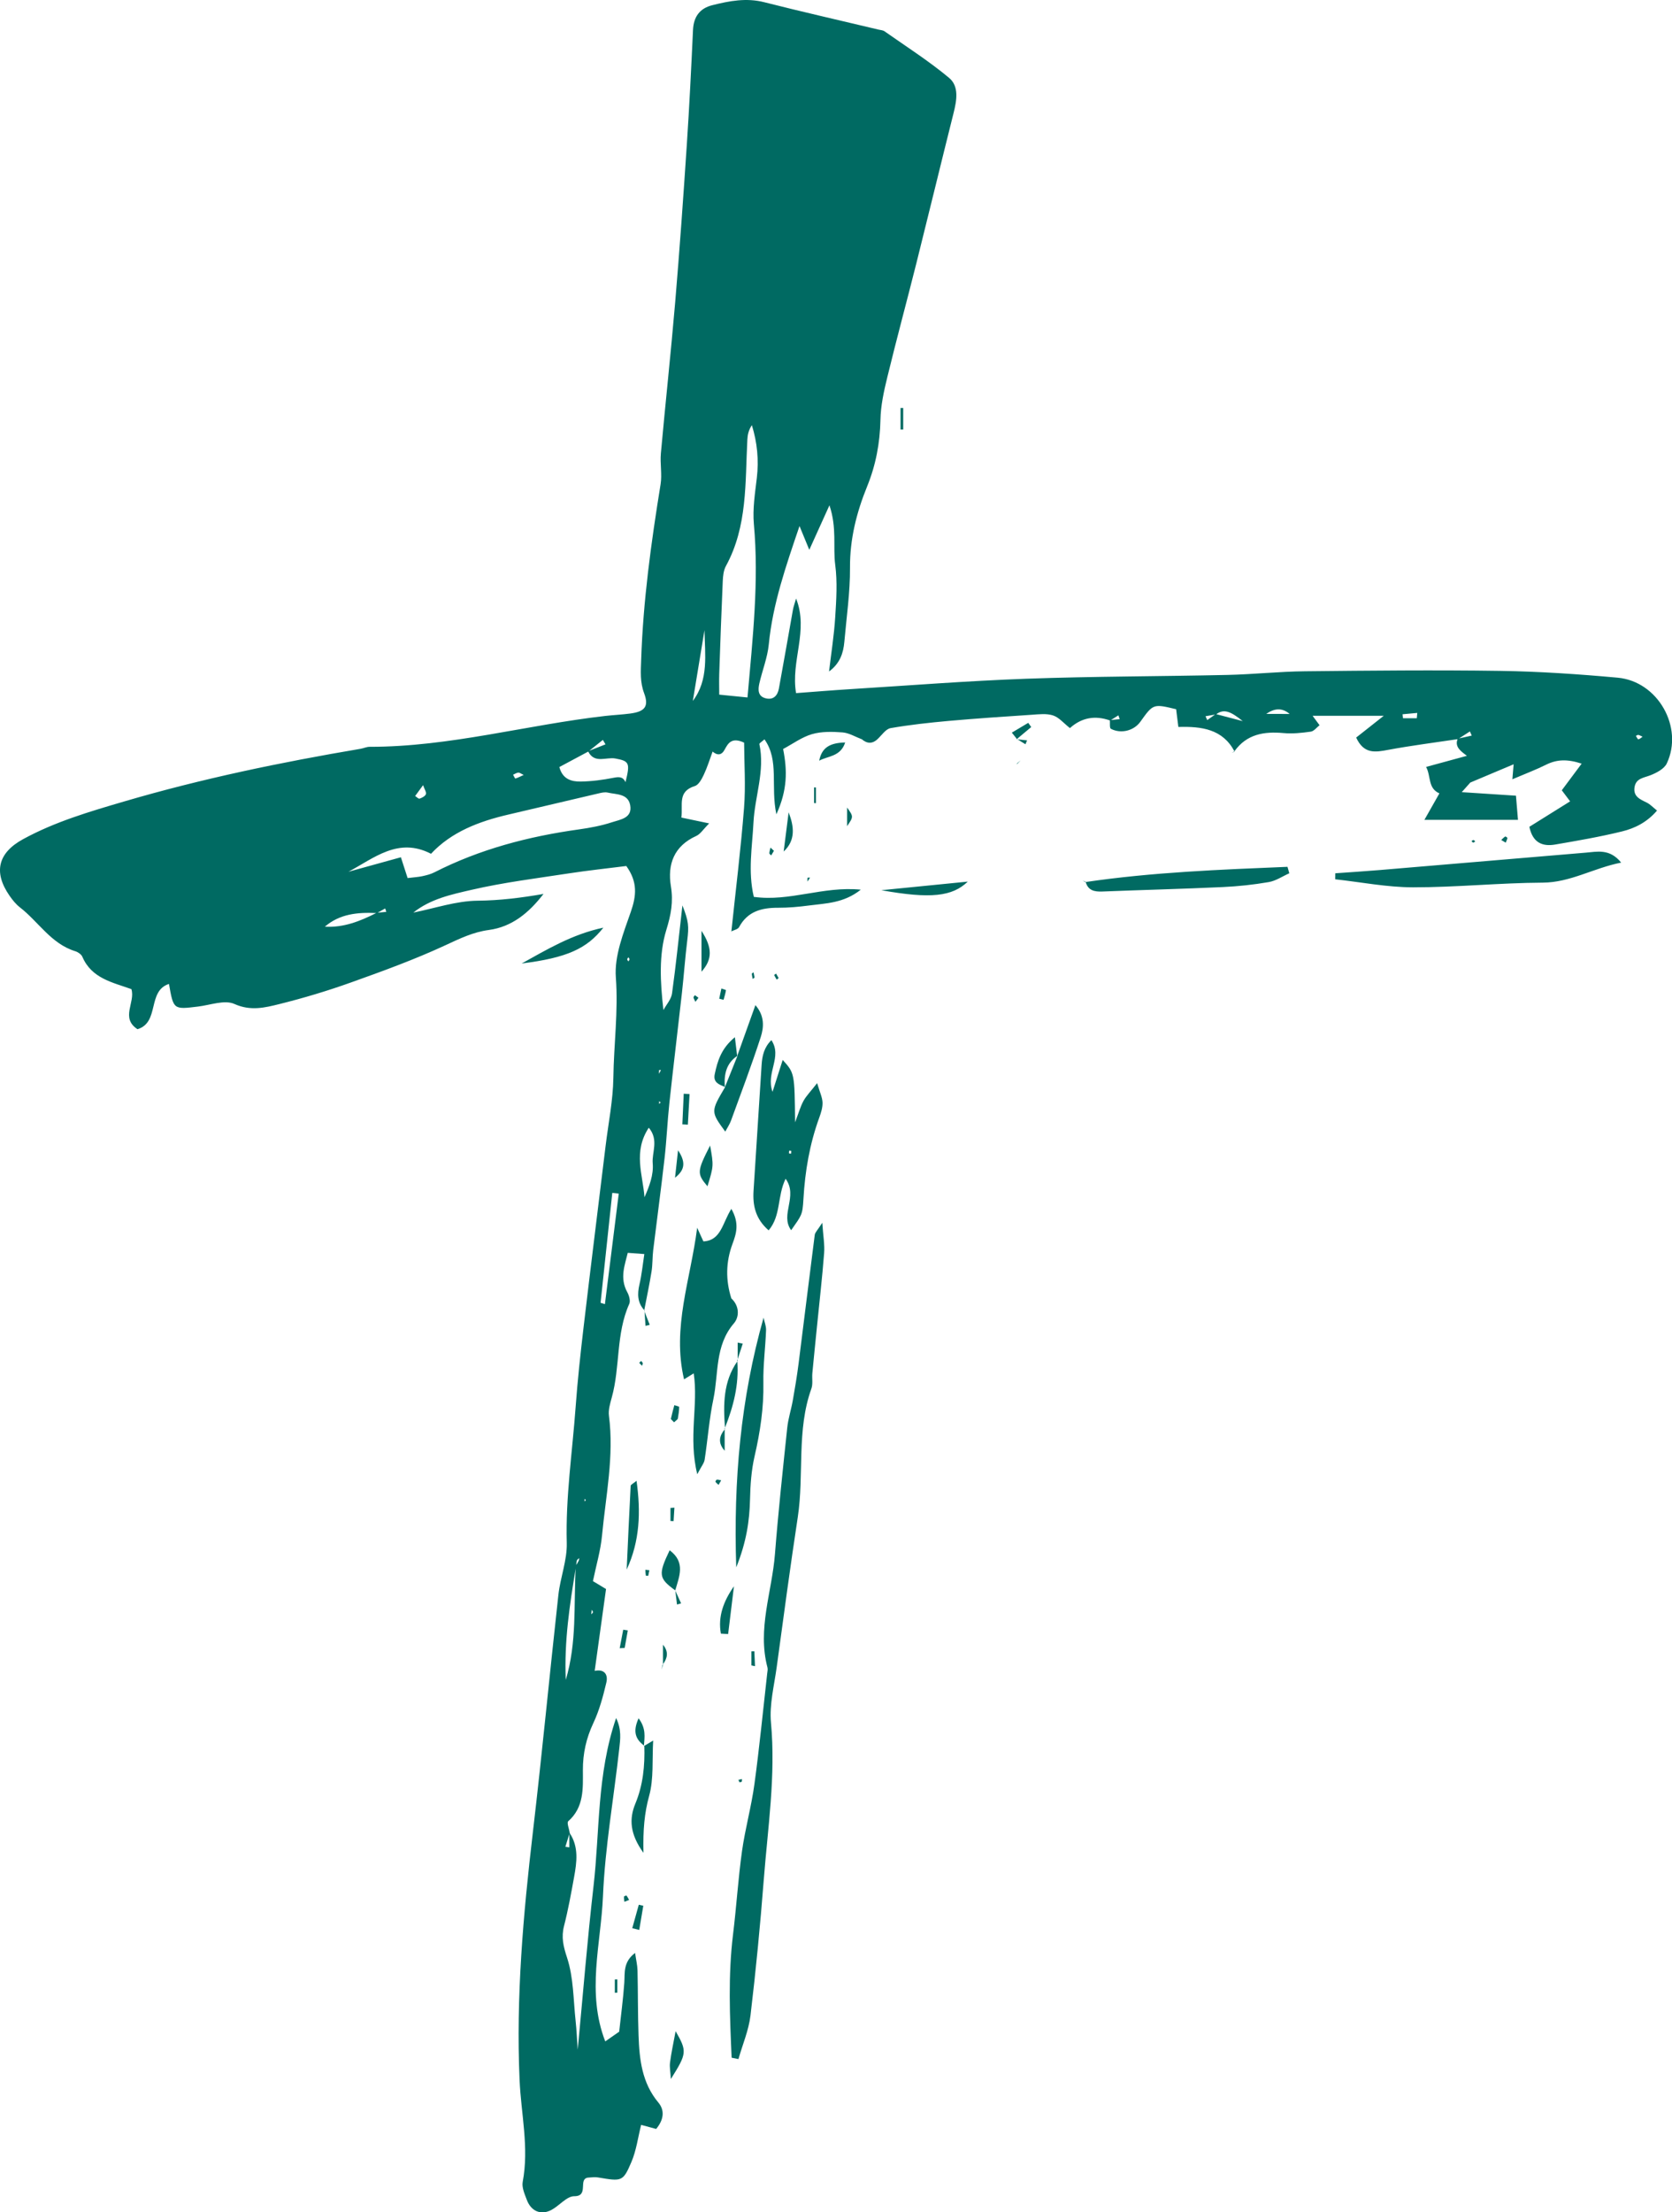 <?xml version="1.0" encoding="UTF-8" standalone="no"?><svg xmlns="http://www.w3.org/2000/svg" xmlns:xlink="http://www.w3.org/1999/xlink" fill="#006a62" height="385.8" preserveAspectRatio="xMidYMid meet" version="1" viewBox="0.0 0.0 291.7 385.8" width="291.7" zoomAndPan="magnify"><defs><clipPath id="a"><path d="M 0 0 L 291.719 0 L 291.719 385.809 L 0 385.809 Z M 0 0"/></clipPath></defs><g><g clip-path="url(#a)" id="change1_1"><path d="M 189.336 153.82 L 189.387 153.758 C 189.129 153.656 188.867 153.555 188.883 153.562 C 188.863 153.551 189.102 153.688 189.336 153.82 Z M 214.887 131.285 C 214.934 131.266 215.164 131.172 215.398 131.074 C 215.387 131.055 215.371 131.039 215.359 131.016 C 215.359 131.02 215.355 131.023 215.355 131.023 C 215.141 131.145 214.926 131.262 214.887 131.285 Z M 177.453 133.23 C 177.656 133.02 177.863 132.809 178.07 132.598 C 177.844 132.789 177.617 132.98 177.391 133.172 Z M 115.387 291.18 C 115.48 290.91 115.574 290.641 115.668 290.375 C 115.668 290.32 115.668 290.266 115.668 290.211 C 115.641 290.246 115.629 290.281 115.602 290.316 C 115.527 290.605 115.457 290.891 115.387 291.18 Z M 129.004 310.797 C 129.137 310.77 129.344 310.785 129.395 310.707 C 129.469 310.586 129.43 310.398 129.438 310.238 C 129.234 310.285 129.031 310.332 128.828 310.379 C 128.887 310.516 128.945 310.656 129.004 310.797 Z M 179.188 129.109 C 178.633 129.051 178.078 128.992 177.523 128.938 C 177.984 129.219 178.445 129.504 178.902 129.789 C 179 129.562 179.094 129.336 179.188 129.109 Z M 257.074 146.492 C 256.961 146.48 256.832 146.613 256.715 146.684 C 256.812 146.773 256.91 146.867 257.008 146.961 C 257.129 146.891 257.254 146.824 257.375 146.754 C 257.277 146.66 257.184 146.504 257.074 146.492 Z M 140.883 153.738 C 141.078 153.43 141.199 153.238 141.32 153.051 C 141.176 153.055 140.926 153.02 140.902 153.074 C 140.848 153.219 140.883 153.402 140.883 153.738 Z M 111.871 237.328 C 111.75 237.438 111.633 237.547 111.516 237.656 C 111.68 237.828 111.848 238.004 112.012 238.18 C 112.062 238.027 112.109 237.875 112.156 237.723 C 112.062 237.594 111.965 237.461 111.871 237.328 Z M 135.844 170.562 C 135.695 170.305 135.543 170.047 135.395 169.785 C 135.277 169.871 135.051 170.008 135.062 170.039 C 135.188 170.312 135.352 170.57 135.504 170.836 C 135.617 170.742 135.73 170.652 135.844 170.562 Z M 131.469 169.566 C 131.359 169.645 131.16 169.73 131.164 169.801 C 131.18 170.105 131.258 170.41 131.316 170.715 C 131.426 170.637 131.535 170.559 131.645 170.48 C 131.586 170.176 131.527 169.871 131.469 169.566 Z M 113.289 273.828 C 113.059 273.805 112.82 273.777 112.59 273.75 C 112.609 274.09 112.617 274.426 112.676 274.758 C 112.68 274.797 112.945 274.789 113.09 274.805 C 113.156 274.48 113.227 274.152 113.289 273.828 Z M 134.543 149.176 C 134.703 148.906 134.863 148.641 135.023 148.371 C 134.82 148.184 134.621 147.996 134.418 147.809 C 134.348 148.137 134.238 148.465 134.219 148.797 C 134.215 148.918 134.43 149.051 134.543 149.176 Z M 262.602 145.875 C 262.348 146.039 262.137 146.273 261.91 146.48 C 262.168 146.637 262.426 146.793 262.688 146.949 C 262.797 146.68 262.934 146.418 262.988 146.141 C 263 146.074 262.656 145.84 262.602 145.875 Z M 113.355 231.035 C 113.055 230.273 112.754 229.508 112.449 228.742 C 112.504 229.566 112.562 230.391 112.617 231.215 C 112.863 231.152 113.109 231.098 113.355 231.035 Z M 112.449 228.742 C 112.445 228.672 112.441 228.598 112.434 228.527 C 112.418 228.512 112.414 228.492 112.398 228.477 C 112.395 228.508 112.387 228.539 112.383 228.57 C 112.402 228.629 112.426 228.688 112.449 228.742 Z M 125.062 258.031 C 124.965 258.039 124.781 258.355 124.816 258.402 C 124.961 258.609 125.172 258.766 125.359 258.941 C 125.512 258.68 125.664 258.418 125.816 258.152 C 125.562 258.105 125.309 258.016 125.062 258.031 Z M 121.23 173.547 C 121.145 173.684 120.965 173.844 120.988 173.957 C 121.051 174.219 121.211 174.457 121.328 174.703 C 121.508 174.469 121.684 174.23 121.859 173.992 C 121.652 173.844 121.441 173.695 121.23 173.547 Z M 118.824 279.605 C 118.488 278.871 118.152 278.137 117.82 277.402 C 117.918 278.203 118.016 279.004 118.109 279.805 C 118.348 279.738 118.586 279.672 118.824 279.605 Z M 117.82 277.402 C 117.816 277.383 117.816 277.363 117.812 277.344 C 117.809 277.344 117.809 277.34 117.805 277.34 C 117.805 277.344 117.801 277.352 117.801 277.355 C 117.805 277.371 117.812 277.387 117.82 277.402 Z M 126.426 249.266 C 126.449 249.234 126.469 249.203 126.492 249.172 C 126.488 249.105 126.484 249.039 126.48 248.973 C 126.461 249.023 126.445 249.07 126.426 249.121 C 126.426 249.168 126.426 249.215 126.426 249.266 Z M 126.426 252.996 C 126.426 251.754 126.426 250.508 126.426 249.266 C 125.52 250.379 125.184 251.582 126.426 252.996 Z M 107.695 347.496 C 107.695 346.727 107.695 345.953 107.695 345.18 C 107.551 345.184 107.406 345.184 107.262 345.188 C 107.262 345.961 107.262 346.738 107.262 347.512 C 107.406 347.508 107.551 347.504 107.695 347.496 Z M 128.695 237.016 C 128.672 237.094 128.645 237.172 128.621 237.246 C 128.625 237.305 128.625 237.355 128.629 237.41 C 128.652 237.375 128.672 237.336 128.695 237.301 C 128.695 237.207 128.695 237.109 128.695 237.016 Z M 128.695 234.133 C 128.695 235.094 128.695 236.055 128.695 237.016 C 128.992 236.113 129.285 235.215 129.582 234.312 C 129.285 234.254 128.992 234.191 128.695 234.133 Z M 125.855 172.379 C 125.73 172.969 125.602 173.566 125.477 174.16 C 125.73 174.227 125.98 174.289 126.234 174.355 C 126.387 173.801 126.566 173.246 126.652 172.68 C 126.664 172.621 126.133 172.48 125.855 172.379 Z M 109.754 331.324 C 109.609 331.066 109.48 330.797 109.301 330.57 C 109.27 330.531 108.879 330.668 108.871 330.742 C 108.844 331.039 108.902 331.348 108.93 331.648 C 109.203 331.543 109.477 331.434 109.754 331.324 Z M 115.668 286.82 C 115.668 287.949 115.668 289.078 115.668 290.211 C 116.453 289.152 116.684 288.039 115.668 286.82 Z M 131.086 287.977 C 131.086 288.793 131.086 289.609 131.086 290.426 C 131.297 290.469 131.508 290.516 131.719 290.559 C 131.684 289.691 131.645 288.824 131.605 287.961 C 131.434 287.965 131.258 287.969 131.086 287.977 Z M 116.973 265.246 C 117.156 265.254 117.336 265.258 117.516 265.262 C 117.562 264.48 117.613 263.695 117.66 262.914 C 117.434 262.93 117.203 262.945 116.973 262.961 C 116.973 263.723 116.973 264.484 116.973 265.246 Z M 142.355 140.062 C 142.355 139.148 142.355 138.238 142.355 137.324 C 142.242 137.32 142.133 137.316 142.023 137.309 C 142.023 138.223 142.023 139.137 142.023 140.047 C 142.133 140.055 142.242 140.059 142.355 140.062 Z M 111.41 299.648 C 110.367 301.949 110.859 303.281 112.344 304.391 C 112.445 302.941 112.754 301.441 111.41 299.648 Z M 112.344 304.391 C 112.344 304.426 112.34 304.465 112.336 304.5 C 112.359 304.484 112.387 304.469 112.41 304.453 C 112.41 304.449 112.41 304.445 112.41 304.441 C 112.387 304.426 112.367 304.406 112.344 304.391 Z M 108.727 284.199 C 108.523 285.273 108.316 286.352 108.113 287.43 C 108.402 287.41 108.691 287.395 108.984 287.375 C 109.164 286.359 109.344 285.34 109.527 284.324 C 109.258 284.281 108.992 284.242 108.727 284.199 Z M 157.574 74.902 C 157.574 73.652 157.574 72.398 157.574 71.145 C 157.422 71.145 157.27 71.145 157.113 71.145 C 157.113 72.395 157.113 73.648 157.113 74.898 C 157.27 74.902 157.422 74.902 157.574 74.902 Z M 147.785 140.824 C 147.785 142.137 147.785 143.105 147.785 144.074 C 148.914 142.414 148.914 142.414 147.785 140.824 Z M 117.766 205.379 C 119.277 204.18 119.84 202.898 118.293 200.594 C 118.047 202.852 117.906 204.113 117.766 205.379 Z M 179.91 126.789 C 179.738 126.547 179.562 126.297 179.391 126.055 C 178.434 126.621 177.48 127.191 176.527 127.762 C 176.82 128.129 177.113 128.496 177.406 128.863 L 177.359 128.918 C 177.414 128.926 177.469 128.93 177.523 128.938 C 177.488 128.914 177.453 128.891 177.418 128.871 C 178.25 128.176 179.078 127.484 179.91 126.789 Z M 117.047 247.41 C 117.027 247.508 117.262 247.66 117.602 248.031 C 118.016 247.637 118.23 247.527 118.254 247.391 C 118.371 246.723 118.48 246.039 118.488 245.363 C 118.488 245.258 117.941 245.148 117.645 245.043 C 117.441 245.828 117.219 246.613 117.047 247.41 Z M 111.523 336.555 C 111.758 335.148 111.996 333.742 112.23 332.34 C 111.969 332.281 111.711 332.223 111.445 332.164 C 111.066 333.523 110.684 334.887 110.305 336.25 C 110.711 336.352 111.117 336.453 111.523 336.555 Z M 120.301 190.797 C 119.965 190.773 119.621 190.754 119.285 190.73 C 119.203 192.512 119.121 194.293 119.043 196.074 C 119.363 196.094 119.684 196.109 120.004 196.129 C 120.102 194.352 120.203 192.574 120.301 190.797 Z M 137.586 141.664 C 137.297 143.941 137.008 146.219 136.719 148.496 C 138.824 146.543 138.551 144.141 137.586 141.664 Z M 128.629 237.41 C 126.172 240.941 126.176 244.93 126.48 248.973 C 127.957 245.262 128.941 241.457 128.629 237.41 Z M 142.922 132.656 C 144.371 131.828 146.645 131.992 147.449 129.48 C 144.891 129.539 143.371 130.289 142.922 132.656 Z M 122.383 169.453 C 124.312 167.305 124.297 165.266 122.383 162.328 C 122.383 165.371 122.383 167.41 122.383 169.453 Z M 116.895 359.664 C 116.785 360.477 116.969 361.328 117.043 362.547 C 119.848 358.094 119.887 357.723 117.871 354.215 C 117.496 356.246 117.117 357.945 116.895 359.664 Z M 125.766 284.883 C 126.188 284.906 126.609 284.93 127.031 284.957 C 127.371 282.18 127.707 279.402 128.047 276.625 C 126.238 279.203 125.223 281.898 125.766 284.883 Z M 128.605 184.145 C 128.488 183.188 128.375 182.23 128.211 180.879 C 125.832 182.816 125.172 185.035 124.691 187.336 C 124.391 188.77 125.461 189.133 126.453 189.535 C 126.297 187.387 126.684 185.457 128.605 184.145 Z M 123.426 206.871 C 124.512 203.316 124.512 203.316 123.887 199.766 C 121.574 204.293 121.57 204.672 123.426 206.871 Z M 117.805 277.34 C 118.492 274.934 119.656 272.449 116.828 270.348 C 114.801 274.582 114.91 275.246 117.805 277.34 Z M 168.84 153.742 C 163.734 154.25 158.746 154.746 153.758 155.242 C 162.391 156.785 166.152 156.332 168.84 153.742 Z M 111.051 258.238 C 110.492 258.703 110.039 258.895 110.027 259.113 C 109.77 263.98 109.555 268.848 109.332 273.715 C 111.629 268.758 111.816 263.672 111.051 258.238 Z M 105.262 161.773 C 99.801 162.93 95.43 165.582 91.016 168.02 C 98.914 167.027 102.371 165.445 105.262 161.773 Z M 113.25 313.18 C 114.07 310.211 113.758 306.926 113.953 303.531 C 113.266 303.945 112.836 304.203 112.41 304.453 C 112.516 307.906 112.195 311.27 110.848 314.523 C 109.742 317.195 109.883 319.828 112.258 323.109 C 112.168 319.078 112.43 316.152 113.25 313.18 Z M 126.531 197.336 C 126.902 196.633 127.301 196.062 127.531 195.426 C 129.297 190.586 131.125 185.762 132.715 180.863 C 133.281 179.121 133.41 177.148 131.789 175.285 C 130.633 178.52 129.625 181.328 128.621 184.133 C 128.617 184.133 128.613 184.141 128.605 184.145 C 128.609 184.148 128.609 184.156 128.609 184.164 L 128.676 184.09 C 127.945 185.91 127.215 187.727 126.484 189.547 C 126.473 189.543 126.465 189.539 126.453 189.535 C 126.457 189.559 126.457 189.582 126.457 189.609 L 126.512 189.559 C 123.98 193.848 123.98 193.848 126.531 197.336 Z M 189.414 153.812 C 189.832 155.293 190.922 155.523 192.305 155.469 C 199.305 155.191 206.309 155.02 213.305 154.695 C 215.996 154.574 218.699 154.281 221.355 153.824 C 222.602 153.609 223.742 152.816 224.934 152.289 C 224.828 151.914 224.723 151.539 224.617 151.164 C 212.863 151.648 201.102 152.098 189.414 153.812 Z M 189.336 153.82 C 189.363 153.816 189.387 153.816 189.414 153.812 C 189.406 153.789 189.395 153.781 189.387 153.758 Z M 133.648 231.973 C 133.676 231.254 133.363 230.52 133.211 229.789 C 129.242 243.855 127.941 258.047 128.445 273.328 C 130.223 268.902 130.766 265.238 130.852 261.43 C 130.906 258.93 131.086 256.383 131.645 253.957 C 132.621 249.719 133.262 245.496 133.18 241.129 C 133.121 238.082 133.531 235.027 133.648 231.973 Z M 276.621 148.695 C 264.641 149.695 252.664 150.723 240.684 151.727 C 238.109 151.941 235.531 152.105 232.953 152.289 C 232.949 152.641 232.945 152.988 232.941 153.336 C 237.473 153.836 242.004 154.734 246.535 154.738 C 254.07 154.742 261.602 153.961 269.133 153.922 C 273.977 153.898 277.922 151.406 282.828 150.426 C 280.836 147.949 278.66 148.527 276.621 148.695 Z M 137.66 201.137 C 137.668 201.172 137.895 201.164 138.02 201.18 C 138.027 201.02 138.062 200.855 138.035 200.703 C 138.027 200.668 137.805 200.672 137.68 200.66 C 137.668 200.82 137.633 200.984 137.66 201.137 Z M 134.578 181.387 C 136.535 184.348 133.562 187.055 134.777 190.402 C 135.488 188.18 136.016 186.52 136.551 184.84 C 138.629 187.141 138.629 187.141 138.711 195.715 C 139.344 194.066 139.645 192.957 140.18 191.98 C 140.676 191.086 141.426 190.336 142.559 188.887 C 143.027 190.48 143.465 191.363 143.5 192.262 C 143.531 193.125 143.242 194.043 142.938 194.879 C 141.258 199.48 140.445 204.23 140.168 209.113 C 140.008 211.922 139.852 211.91 138.027 214.535 C 136.027 211.82 139.285 208.641 137.059 205.559 C 135.566 208.629 136.285 211.977 134.098 214.559 C 131.801 212.562 131.301 210.223 131.465 207.652 C 131.922 200.34 132.418 193.023 132.871 185.707 C 132.973 184.102 133.309 182.641 134.578 181.387 Z M 127.551 226.387 L 127.59 226.426 C 126.578 223.234 126.621 220.078 127.789 216.926 C 128.445 215.148 129.043 213.344 127.594 210.816 C 126.027 213.254 125.82 216.34 122.715 216.484 C 122.41 215.816 122.117 215.176 121.629 214.105 C 120.477 223.164 117.211 231.5 119.34 240.539 C 120.145 240.043 120.594 239.766 121.027 239.496 C 121.859 245.02 120.055 250.672 121.648 257.086 C 122.363 255.707 122.844 255.156 122.934 254.547 C 123.477 251.023 123.727 247.445 124.461 243.969 C 125.391 239.523 124.691 234.668 128.035 230.777 C 129.016 229.637 129.023 227.711 127.551 226.387 Z M 142.141 215.355 C 141.176 222.848 140.27 230.348 139.316 237.844 C 139.043 239.977 138.688 242.102 138.312 244.219 C 138.031 245.812 137.512 247.375 137.344 248.977 C 136.57 256.316 135.777 263.66 135.199 271.016 C 134.684 277.598 132.102 284.047 133.891 290.781 C 133.98 291.113 133.883 291.5 133.844 291.859 C 133.117 298.285 132.492 304.73 131.617 311.141 C 131.086 315.051 130.004 318.891 129.453 322.801 C 128.781 327.617 128.484 332.484 127.891 337.309 C 127.004 344.488 127.324 351.66 127.641 358.836 C 128.035 358.914 128.43 358.996 128.828 359.078 C 129.551 356.539 130.625 354.047 130.934 351.457 C 131.875 343.602 132.633 335.719 133.246 327.824 C 133.953 318.707 135.359 309.633 134.504 300.406 C 134.211 297.246 135.062 293.969 135.5 290.758 C 136.688 282.027 137.855 273.293 139.18 264.582 C 140.309 257.145 138.938 249.445 141.555 242.16 C 141.848 241.348 141.637 240.367 141.723 239.473 C 141.973 236.789 142.254 234.109 142.52 231.426 C 142.949 227.129 143.445 222.836 143.777 218.531 C 143.895 217.062 143.613 215.562 143.457 213.234 C 142.652 214.504 142.199 214.906 142.141 215.355 Z M 286.566 128.473 C 286.32 128.363 286.078 128.219 285.82 128.16 C 285.699 128.137 285.539 128.273 285.398 128.336 C 285.543 128.547 285.727 128.945 285.828 128.926 C 286.094 128.875 286.324 128.641 286.566 128.473 Z M 256.766 128.277 C 256.656 128.039 256.547 127.797 256.441 127.555 C 255.809 127.961 255.18 128.363 254.551 128.77 C 255.289 128.605 256.027 128.441 256.766 128.277 Z M 247.258 124.324 C 246.402 124.402 245.551 124.48 244.695 124.559 C 244.719 124.789 244.742 125.02 244.77 125.25 C 245.57 125.25 246.371 125.25 247.176 125.25 C 247.203 124.941 247.23 124.633 247.258 124.324 Z M 224.992 124.504 C 223.629 123.344 222.27 123.547 220.91 124.496 C 222.273 124.5 223.633 124.504 224.992 124.504 Z M 216.809 125.754 C 214.715 124.062 213.535 123.555 212.203 124.547 C 213.379 124.855 214.574 125.168 216.809 125.754 Z M 210.617 125.574 C 211.066 125.254 211.516 124.938 211.965 124.617 C 211.414 124.711 210.863 124.809 210.316 124.902 C 210.414 125.129 210.516 125.352 210.617 125.574 Z M 195.34 125.414 C 195.266 125.191 195.188 124.969 195.113 124.746 C 194.684 125.02 194.254 125.289 193.824 125.559 C 194.332 125.512 194.836 125.461 195.34 125.414 Z M 131.172 74.145 C 130.613 74.977 130.43 75.797 130.387 76.629 C 129.988 84.133 130.441 91.766 126.645 98.707 C 126.234 99.457 126.133 100.441 126.094 101.324 C 125.855 106.703 125.664 112.086 125.48 117.469 C 125.438 118.676 125.477 119.887 125.477 121.137 C 127.285 121.316 128.656 121.453 130.41 121.629 C 131.328 111.16 132.426 101.34 131.523 91.414 C 131.285 88.766 131.719 86.035 132.035 83.367 C 132.406 80.215 132.109 77.176 131.172 74.145 Z M 122.906 109.895 C 122.23 114.008 121.551 118.121 120.871 122.234 C 123.684 118.504 122.977 114.16 122.906 109.895 Z M 114.988 186.617 C 114.957 186.754 114.973 186.902 114.973 187.254 C 115.141 186.926 115.223 186.766 115.309 186.602 C 115.195 186.605 114.996 186.586 114.988 186.617 Z M 115.262 192.27 L 114.992 192.031 L 114.988 192.504 Z M 113.188 196.656 C 110.418 200.859 112.145 204.832 112.441 208.785 C 113.281 206.867 114.051 204.898 113.871 202.852 C 113.711 200.953 114.977 198.789 113.188 196.656 Z M 109.824 167.297 C 109.828 167.18 109.703 167.059 109.633 166.938 C 109.559 167.055 109.43 167.176 109.426 167.297 C 109.426 167.414 109.551 167.531 109.625 167.652 C 109.695 167.535 109.824 167.414 109.824 167.297 Z M 107.949 208.148 C 107.574 208.105 107.195 208.062 106.82 208.023 C 106.141 214.41 105.461 220.805 104.777 227.191 C 105.031 227.27 105.281 227.348 105.535 227.426 C 106.34 220.996 107.145 214.57 107.949 208.148 Z M 103.238 280.723 C 103.211 280.988 103.18 281.254 103.152 281.516 C 103.258 281.395 103.434 281.281 103.449 281.152 C 103.461 281.016 103.316 280.867 103.238 280.723 Z M 102.203 261.605 L 101.977 261.371 L 101.969 261.828 Z M 101.055 271.719 C 100.918 271.848 100.703 271.949 100.656 272.105 C 100.574 272.363 100.555 272.641 100.527 272.914 C 100.676 272.676 100.828 272.441 100.953 272.191 C 101.023 272.051 101.023 271.875 101.055 271.719 Z M 100.434 273.539 C 99.391 279.848 98.418 286.172 98.703 292.957 C 100.672 286.379 100.074 279.91 100.434 273.539 Z M 98.637 322.055 C 98.867 322.086 99.098 322.117 99.328 322.148 C 99.328 321.371 99.328 320.594 99.328 319.816 C 99.098 320.566 98.867 321.312 98.637 322.055 Z M 109.941 140.402 C 109.562 138.375 107.527 138.566 106.012 138.215 C 105.52 138.098 104.934 138.242 104.414 138.363 C 99.176 139.582 93.945 140.828 88.707 142.047 C 83.574 143.238 78.762 145.066 75.195 148.887 C 69.461 145.93 65.254 149.66 60.789 152.023 C 63.816 151.188 66.844 150.355 69.941 149.496 C 70.348 150.75 70.66 151.719 71.113 153.125 C 72.301 152.977 73.016 152.941 73.707 152.789 C 74.406 152.633 75.129 152.457 75.766 152.133 C 83.719 148.078 92.207 145.863 101.004 144.637 C 102.961 144.363 104.934 143.996 106.801 143.379 C 108.219 142.91 110.363 142.676 109.941 140.402 Z M 67.395 159.016 C 67.328 158.816 67.266 158.621 67.199 158.422 C 66.766 158.668 66.332 158.91 65.898 159.156 C 66.398 159.109 66.895 159.062 67.395 159.016 Z M 65.629 159.223 C 62.383 159.078 59.258 159.367 56.676 161.602 C 59.941 161.793 62.824 160.648 65.629 159.223 Z M 72.426 138.816 C 72.688 138.98 73.016 139.336 73.199 139.273 C 73.621 139.129 74.168 138.852 74.301 138.496 C 74.426 138.168 74.066 137.664 73.812 136.922 C 72.969 138.074 72.699 138.445 72.426 138.816 Z M 77.914 138.18 C 77.926 138.145 77.922 138.152 77.914 138.18 Z M 89.512 135.102 C 89.648 135.336 89.848 135.785 89.91 135.766 C 90.363 135.633 90.785 135.406 91.363 135.141 C 90.93 134.941 90.668 134.719 90.426 134.734 C 90.113 134.758 89.816 134.973 89.512 135.102 Z M 97.586 133.762 C 98.141 135.895 99.715 136.32 101.32 136.293 C 103.238 136.262 105.176 136.004 107.062 135.633 C 108.051 135.438 108.715 135.461 109.125 136.398 C 109.965 133.039 109.781 132.719 107.355 132.273 C 105.758 131.98 103.727 133.223 102.625 131.066 C 100.938 131.969 99.25 132.871 97.586 133.762 Z M 105.176 129.031 C 104.387 129.66 103.598 130.293 102.809 130.922 C 103.754 130.551 104.695 130.18 105.637 129.805 C 105.48 129.547 105.328 129.289 105.176 129.031 Z M 290.793 133.129 C 290.352 134.07 289.027 134.766 287.957 135.188 C 286.781 135.656 285.41 135.699 285.164 137.285 C 284.914 138.918 286.145 139.395 287.309 139.969 C 287.898 140.258 288.375 140.785 289.086 141.352 C 287.328 143.41 285.207 144.441 282.988 144.988 C 279.145 145.934 275.227 146.605 271.32 147.277 C 269.113 147.656 267.398 146.98 266.816 144.184 C 269.082 142.77 271.434 141.301 273.926 139.746 C 273.41 139.062 273.012 138.531 272.473 137.816 C 273.504 136.43 274.59 134.973 275.938 133.168 C 273.418 132.344 271.598 132.426 269.723 133.359 C 268.012 134.215 266.207 134.891 263.852 135.895 C 263.965 134.535 264.02 133.895 264.07 133.281 C 261.551 134.344 259.027 135.406 256.508 136.469 C 256.176 136.84 255.832 137.227 255.02 138.141 C 258.434 138.363 261.332 138.555 264.477 138.758 C 264.605 140.328 264.719 141.68 264.828 142.973 C 259.441 142.973 254.348 142.973 248.504 142.973 C 249.633 140.984 250.371 139.676 251.121 138.355 C 249.07 137.453 249.684 135.398 248.801 133.742 C 251.07 133.125 253.277 132.523 255.914 131.805 C 254.887 131.023 253.766 130.273 254.285 128.902 C 250.25 129.508 246.195 130.016 242.184 130.766 C 239.945 131.184 237.945 131.551 236.602 128.621 C 238.109 127.434 239.566 126.281 241.414 124.824 C 236.992 124.824 233.055 124.824 228.996 124.824 C 229.41 125.387 229.707 125.785 230.211 126.469 C 229.707 126.859 229.234 127.512 228.68 127.59 C 227.113 127.812 225.492 127.984 223.926 127.84 C 220.52 127.527 217.5 128.023 215.359 131.016 C 213.316 127.168 209.684 126.648 205.578 126.773 C 205.434 125.605 205.312 124.633 205.191 123.68 C 201.195 122.719 201.195 122.719 198.945 125.867 C 197.832 127.422 195.586 128.02 193.809 127.094 C 193.562 126.965 193.664 126.16 193.629 125.633 C 191.105 124.746 188.762 125.086 186.66 126.969 C 185.57 126.117 184.754 125.098 183.711 124.762 C 182.57 124.391 181.223 124.566 179.977 124.648 C 175.148 124.969 170.32 125.289 165.504 125.719 C 162.113 126.023 158.723 126.395 155.375 126.977 C 154.543 127.121 153.852 128.18 153.133 128.863 C 152.16 129.789 151.227 129.695 150.277 128.852 L 150.34 128.914 C 149.223 128.496 148.133 127.812 146.988 127.723 C 145.223 127.586 143.336 127.543 141.66 128.027 C 139.898 128.539 138.324 129.711 136.625 130.617 C 137.371 134.402 137.383 137.742 135.449 142.008 C 134.406 137.086 135.984 132.613 133.371 128.934 C 132.934 129.332 132.449 129.605 132.484 129.766 C 133.484 134.422 131.688 138.867 131.453 143.426 C 131.238 147.688 130.461 151.945 131.512 156.402 C 137.754 157.281 143.613 154.496 150.176 155.148 C 147.18 157.52 144.082 157.52 141.117 157.91 C 139.348 158.141 137.555 158.309 135.77 158.301 C 132.895 158.293 130.434 158.902 128.941 161.68 C 128.738 162.059 128.074 162.184 127.598 162.414 C 128.352 155.234 129.246 148.062 129.809 140.867 C 130.109 137.023 129.836 133.133 129.82 129.508 C 127.676 128.516 127.039 129.574 126.422 130.727 C 125.863 131.77 125.109 131.746 124.277 131.031 L 124.32 131.074 C 123.824 132.414 123.402 133.793 122.797 135.078 C 122.438 135.84 121.902 136.859 121.234 137.07 C 118.145 138.031 119.176 140.328 118.875 142.574 C 120.523 142.922 121.824 143.191 123.723 143.59 C 122.684 144.625 122.191 145.457 121.465 145.781 C 117.578 147.539 116.418 150.73 117.047 154.566 C 117.488 157.277 117.066 159.508 116.242 162.188 C 114.926 166.477 115.18 171.246 115.742 176.137 C 116.262 175.18 117.102 174.266 117.242 173.254 C 117.93 168.297 118.434 163.312 119.055 157.895 C 120.168 160.695 120.199 161.551 119.898 164.008 C 119.527 167.027 119.312 170.07 118.977 173.098 C 118.262 179.508 117.477 185.91 116.785 192.324 C 116.438 195.531 116.305 198.77 115.941 201.977 C 115.336 207.32 114.609 212.652 113.961 217.992 C 113.809 219.238 113.867 220.512 113.668 221.742 C 113.305 223.996 112.828 226.234 112.398 228.477 C 111.195 227.152 111.172 225.652 111.562 223.98 C 111.965 222.25 112.137 220.469 112.41 218.691 C 111.332 218.609 110.566 218.555 109.52 218.477 C 109.031 220.555 108.066 222.852 109.434 225.336 C 109.758 225.922 110.02 226.855 109.777 227.395 C 107.441 232.594 108.215 238.352 106.734 243.695 C 106.449 244.734 106.105 245.863 106.238 246.891 C 107.152 253.934 105.688 260.828 105.031 267.766 C 104.781 270.41 104.004 273.008 103.445 275.727 C 104.137 276.141 104.848 276.57 105.73 277.105 C 105.074 281.832 104.41 286.605 103.75 291.379 C 105.441 291.027 106.121 292.004 105.781 293.434 C 105.215 295.828 104.562 298.262 103.52 300.473 C 102.27 303.129 101.68 305.789 101.691 308.711 C 101.703 311.867 101.91 315.152 99.137 317.602 C 98.852 317.855 99.289 318.922 99.395 319.613 C 99.391 319.629 99.383 319.641 99.379 319.652 C 101.008 322.09 100.629 324.75 100.148 327.391 C 99.633 330.223 99.121 333.062 98.406 335.848 C 97.895 337.84 98.277 339.41 98.934 341.406 C 100.074 344.879 100.023 348.75 100.426 352.457 C 100.602 354.066 100.664 355.684 100.789 357.438 C 101.707 347.812 102.465 338.328 103.551 328.887 C 104.656 319.297 104.113 309.484 107.488 299.602 C 108.461 301.602 108.219 303.305 108.043 304.898 C 107.094 313.492 105.562 322.055 105.195 330.672 C 104.844 339.016 102.285 347.457 105.594 355.992 C 106.383 355.445 107.203 354.871 108.023 354.301 C 108.328 351.469 108.715 348.637 108.914 345.797 C 109.039 344.027 108.676 342.176 110.797 340.566 C 110.973 341.781 111.199 342.703 111.223 343.629 C 111.312 347.406 111.266 351.191 111.402 354.969 C 111.551 359.145 111.992 363.23 114.863 366.66 C 116.008 368.031 115.801 369.672 114.473 371.262 C 113.527 371.004 112.551 370.738 111.852 370.551 C 111.305 372.727 111.02 375.008 110.152 377.035 C 108.684 380.477 108.488 380.418 104.316 379.715 C 103.801 379.629 103.254 379.703 102.727 379.738 C 100.691 379.816 102.883 383.004 100.191 382.992 C 98.879 382.988 97.605 384.625 96.234 385.367 C 94.41 386.355 92.664 385.645 91.91 383.629 C 91.535 382.625 91.008 381.465 91.191 380.496 C 92.324 374.516 90.902 368.621 90.645 362.707 C 90.012 348.219 91.281 333.875 92.965 319.523 C 94.582 305.738 95.891 291.914 97.418 278.121 C 97.758 275.078 98.961 272.062 98.879 269.059 C 98.664 261.09 99.852 253.242 100.426 245.348 C 100.766 240.684 101.273 236.027 101.82 231.383 C 103.062 220.836 104.383 210.297 105.664 199.754 C 106.145 195.82 106.949 191.895 107.008 187.957 C 107.086 182.129 107.883 176.348 107.441 170.441 C 107.16 166.703 108.77 162.703 110.055 159.004 C 111.02 156.219 111.285 153.836 109.266 151.02 C 106.016 151.434 102.652 151.785 99.312 152.297 C 93.617 153.172 87.879 153.879 82.281 155.172 C 78.781 155.98 75.121 156.742 72.109 159.145 C 75.852 158.402 79.586 157.105 83.332 157.07 C 87.188 157.035 90.941 156.566 94.82 155.891 C 92.254 159.219 89.285 161.641 85.285 162.176 C 82.531 162.543 80.215 163.676 77.738 164.824 C 72.363 167.32 66.762 169.355 61.168 171.352 C 57.102 172.805 52.945 174.051 48.754 175.094 C 46.219 175.723 43.723 176.352 40.891 175.078 C 39.184 174.316 36.684 175.273 34.551 175.531 C 30.262 176.055 30.262 176.074 29.48 171.582 C 25.645 172.82 27.891 178.309 23.988 179.48 C 20.965 177.516 23.66 174.773 22.922 172.492 C 19.652 171.312 15.988 170.641 14.367 166.848 C 14.184 166.422 13.609 166.031 13.137 165.883 C 8.914 164.586 6.715 160.742 3.469 158.227 C 2.766 157.684 2.18 156.945 1.668 156.211 C -1.18 152.113 -0.371 148.742 4.02 146.344 C 9.594 143.297 15.637 141.531 21.699 139.754 C 35.234 135.781 49.004 132.93 62.895 130.582 C 63.426 130.492 63.949 130.234 64.477 130.234 C 78.43 130.25 91.879 126.41 105.621 124.848 C 107.059 124.688 108.5 124.621 109.93 124.434 C 112.48 124.102 113.246 123.223 112.379 120.898 C 111.637 118.93 111.793 117.09 111.859 115.09 C 112.195 104.789 113.602 94.617 115.246 84.461 C 115.531 82.707 115.133 80.852 115.297 79.062 C 116.09 70.281 117.047 61.512 117.793 52.723 C 118.566 43.562 119.215 34.391 119.824 25.215 C 120.266 18.559 120.594 11.891 120.902 5.227 C 121.012 2.926 122.074 1.457 124.258 0.91 C 127.238 0.16 130.203 -0.41 133.336 0.387 C 139.961 2.07 146.629 3.578 153.277 5.164 C 153.629 5.246 154.035 5.262 154.312 5.457 C 158.102 8.121 162.031 10.621 165.578 13.578 C 167.348 15.051 166.914 17.516 166.363 19.707 C 164.176 28.426 162.062 37.16 159.879 45.879 C 158.211 52.527 156.414 59.141 154.797 65.797 C 154.203 68.227 153.652 70.73 153.605 73.207 C 153.523 77.25 152.797 81.105 151.285 84.816 C 149.434 89.371 148.262 93.992 148.293 98.996 C 148.32 103.309 147.684 107.621 147.305 111.934 C 147.133 113.895 146.535 115.699 144.637 117.098 C 145.008 113.949 145.512 110.812 145.711 107.652 C 145.906 104.598 146.109 101.48 145.711 98.473 C 145.301 95.379 146.043 92.113 144.707 88.117 C 143.328 91.156 142.395 93.223 141.191 95.883 C 140.488 94.176 140.062 93.145 139.484 91.738 C 137.078 98.797 134.809 105.355 134.125 112.359 C 133.902 114.664 132.996 116.898 132.477 119.18 C 132.23 120.27 132.195 121.441 133.609 121.781 C 134.934 122.102 135.66 121.289 135.883 120.098 C 136.73 115.504 137.52 110.895 138.344 106.297 C 138.438 105.793 138.621 105.309 138.887 104.375 C 141.117 109.992 137.922 115.254 138.883 120.871 C 142.258 120.621 145.262 120.371 148.266 120.184 C 158.527 119.547 168.777 118.734 179.051 118.363 C 190.75 117.941 202.465 117.961 214.172 117.699 C 218.664 117.598 223.152 117.109 227.645 117.062 C 238.996 116.941 250.355 116.824 261.707 116.992 C 268.555 117.094 275.406 117.559 282.227 118.18 C 289.23 118.82 293.762 126.82 290.793 133.129 Z M 127.547 162.438 C 127.562 162.43 127.582 162.422 127.598 162.414 C 127.594 162.438 127.594 162.461 127.59 162.48 L 127.547 162.438"/></g></g></svg>